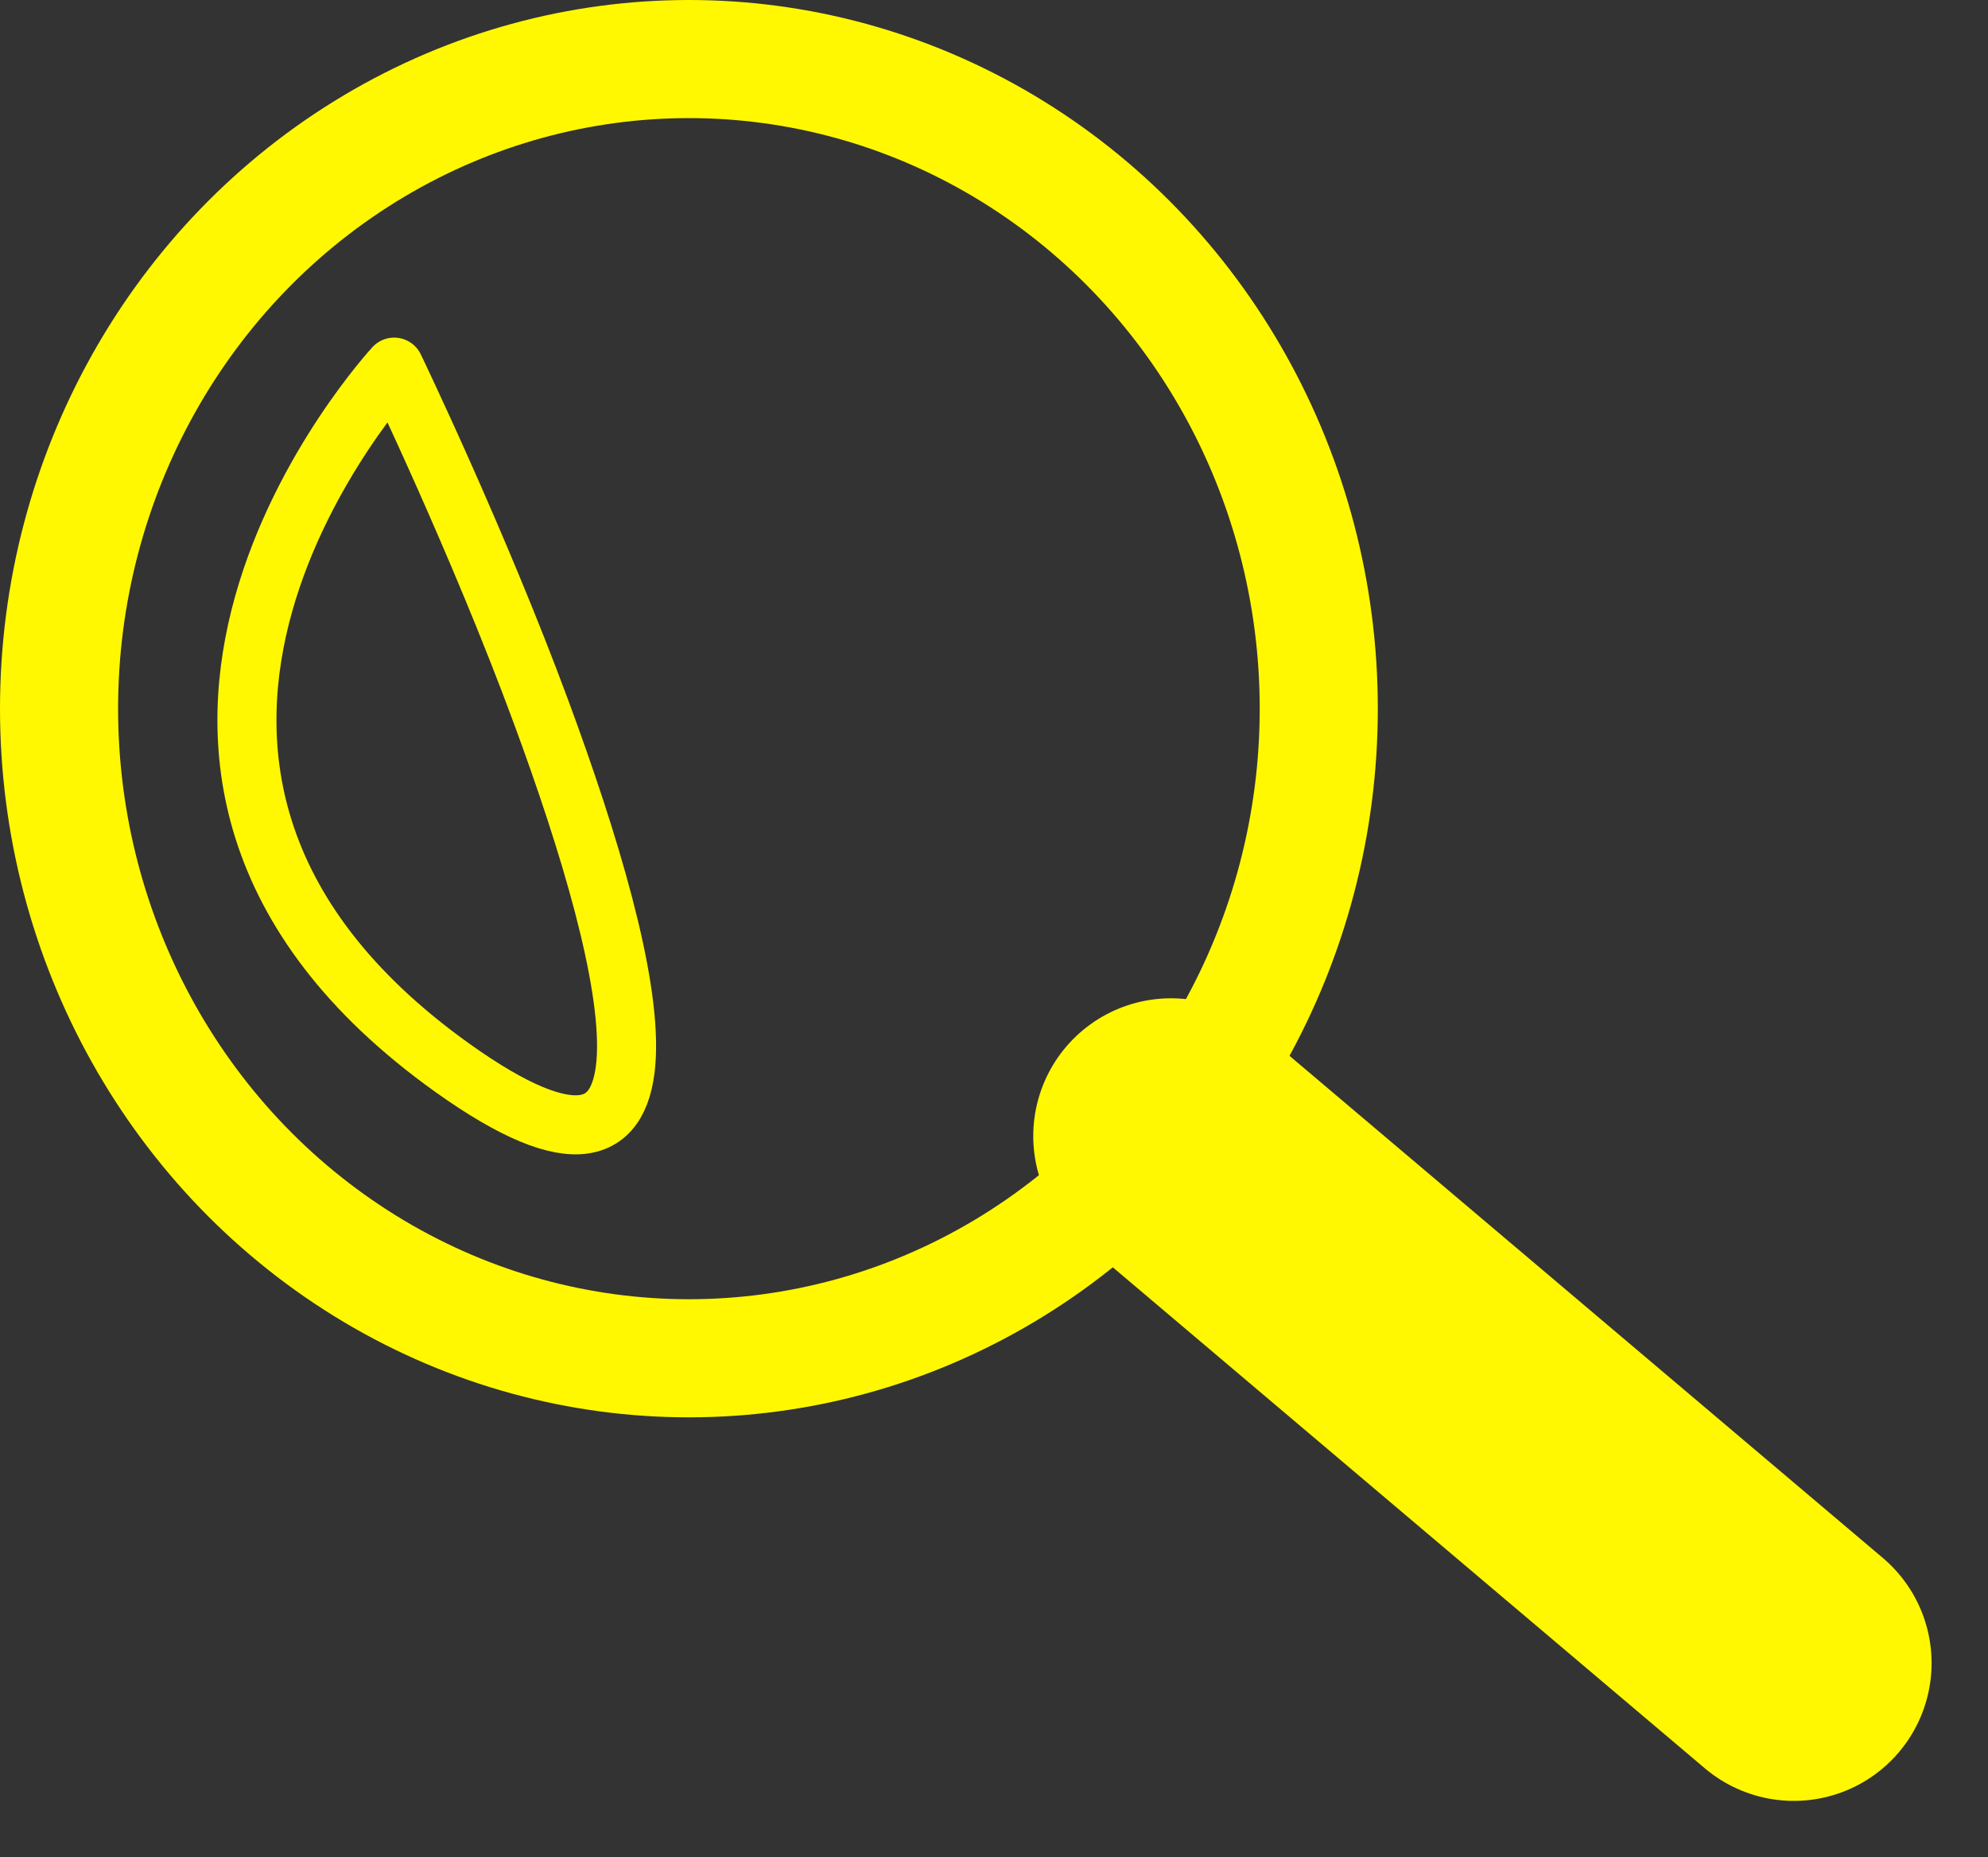<svg xmlns="http://www.w3.org/2000/svg" width="50.5" height="47.174" viewBox="0 0 50.5 47.174">
  <rect x="0" y="0" width="50.5" height="47.174" fill="#333333" stroke="none"/>
  <g id="Gruppe_57" data-name="Gruppe 57" transform="translate(0)">
    <g id="Ellipse_3" data-name="Ellipse 3" transform="translate(0 0)" fill="none" stroke="#fff800" stroke-width="3">
      <ellipse cx="17.5" cy="18" rx="17.5" ry="18" stroke="none"/>
      <ellipse cx="17.5" cy="18" rx="16" ry="16.5" fill="none"/>
    </g>
    <line id="Linie_4" data-name="Linie 4" x2="15.82" y2="13.386" transform="translate(29.747 28.856)" fill="none" stroke="#fff800" stroke-linecap="round" stroke-width="7"/>
    <path id="Pfad_48" data-name="Pfad 48" d="M1565.425,920.246c6.287,4.491,4.756-2.273,2.254-9.046-1.584-4.291-3.729-8.749-3.729-8.749S1554.624,912.529,1565.425,920.246Z" transform="translate(-1553.937 -893.126)" fill="none" stroke="#fff800" stroke-linecap="round" stroke-width="1.5"/>
  </g>
</svg>
